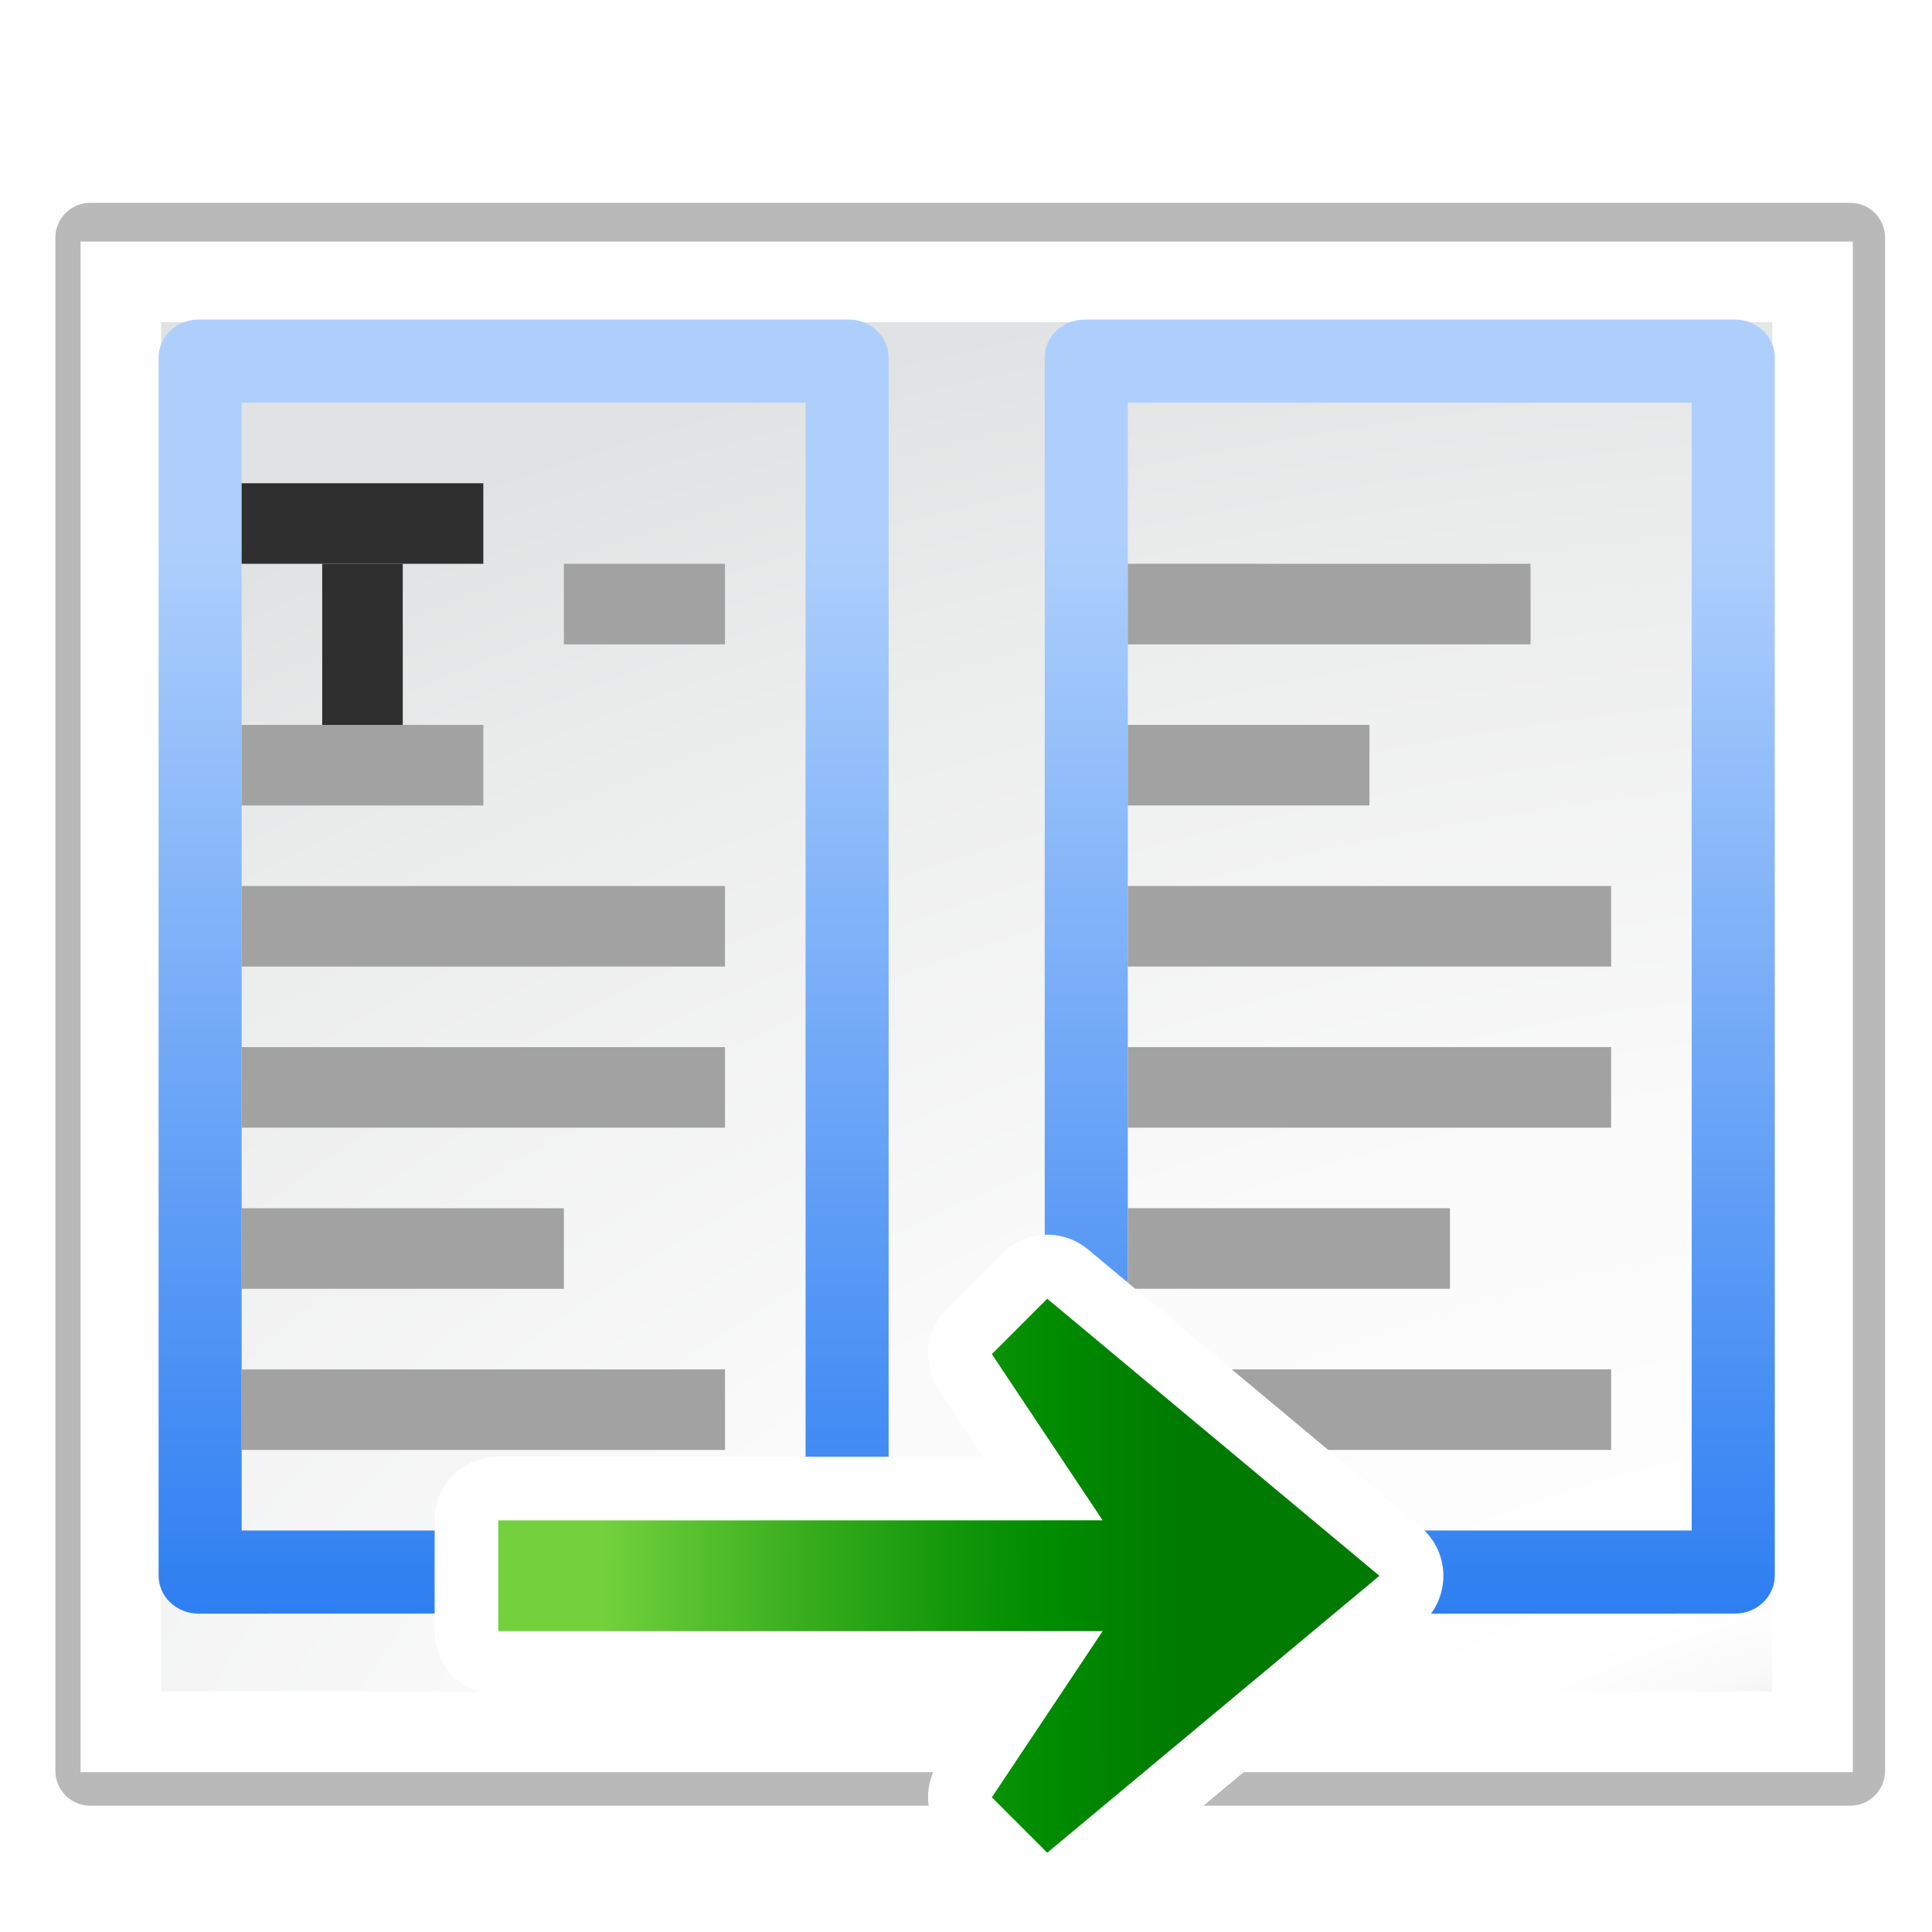 <svg height="24" width="24" xmlns="http://www.w3.org/2000/svg" xmlns:xlink="http://www.w3.org/1999/xlink"><filter id="a"><feGaussianBlur stdDeviation="1.018"/></filter><radialGradient id="b" cx="136.633" cy="141.299" gradientTransform="matrix(4.328 0 0 2.542 -440.123 -222.274)" gradientUnits="userSpaceOnUse" r="52.363"><stop offset="0" stop-color="#535557"/><stop offset=".041" stop-color="#898a8c"/><stop offset=".203" stop-color="#ececec"/><stop offset=".236" stop-color="#fafafa"/><stop offset=".272" stop-color="#fff"/><stop offset=".531" stop-color="#fafafa"/><stop offset=".845" stop-color="#ebecec"/><stop offset="1" stop-color="#e1e2e3"/></radialGradient><linearGradient id="c"><stop offset="0" stop-color="#0968ef"/><stop offset="1" stop-color="#aecffc"/></linearGradient><linearGradient id="d" gradientUnits="userSpaceOnUse" x1="99.635" x2="99.635" xlink:href="#c" y1="126.91" y2="27.496"/><linearGradient id="e" gradientTransform="matrix(-0 -.968 .569 -0 15.373 113.809)" gradientUnits="userSpaceOnUse" x1="10.136" x2="9.692" y1="29.108" y2="103.485"><stop offset="0" stop-color="#72d13d"/><stop offset=".355" stop-color="#35ac1c"/><stop offset=".619" stop-color="#0f9508"/><stop offset=".757" stop-color="#008c00"/><stop offset="1" stop-color="#007a00"/></linearGradient><linearGradient id="f" gradientUnits="userSpaceOnUse" x1="41.454" x2="41.454" xlink:href="#c" y1="126.91" y2="27.496"/><g transform="matrix(.172 0 0 .172 0 2)"><path d="m6.519 3.021 127.108-0c1.396 0 2.519 1.124 2.519 2.519v110.725c0 1.396-1.123 2.519-2.519 2.519l-127.108 0c-1.396 0-2.519-1.123-2.519-2.519l-0-110.725c0-1.396 1.124-2.519 2.519-2.519z" filter="url(#a)" opacity=".525"/><path d="m5.818 5.818 127.998-0v110.545l-127.998 0z" fill="#fff" fill-rule="evenodd"/><path d="m11.636 11.636 116.362-0v98.909l-116.362 0z" fill="url(#b)"/><path d="m14.329 11.454c-1.586 0-2.875 1.222-2.875 2.75l0 87.956c0 1.528 1.289 2.75 2.875 2.75l46.976-.001c1.586 0 2.875-1.222 2.875-2.75l-0-87.955c0-1.528-1.289-2.75-2.875-2.75zm3.125 6 40.726 0.0 0 81.455-40.726.001z" fill="url(#f)"/><path d="m40.725 29.091h11.636v5.818h-11.636z" fill="#a2a2a2"/><path d="m78.328 11.455c-1.586 0-2.875 1.222-2.875 2.75l0 87.956c0 1.528 1.289 2.75 2.875 2.75l46.977-.001c1.586 0 2.875-1.222 2.875-2.75l-0-87.955c0-1.528-1.289-2.75-2.875-2.75zm3.125 6 40.727-0.0 0 81.455-40.727.001z" fill="url(#d)"/><g fill="#a2a2a2"><path d="m81.452 29.09h29.09v5.818h-29.09z"/><path d="m81.452 40.726h17.454v5.818h-17.454z"/><path d="m81.452 52.362h34.909v5.818h-34.909z"/><path d="m81.452 63.998h34.909v5.818h-34.909z"/><path d="m81.452 75.634h23.272v5.818h-23.272z"/><path d="m81.453 87.273h34.909v5.818h-34.909z"/><path d="m17.453 40.727h17.454v5.818h-17.454z"/><path d="m17.453 52.363h34.909v5.818h-34.909z"/><path d="m17.453 64h34.909v5.818h-34.909z"/><path d="m17.453 75.636h23.272v5.818h-23.272z"/></g><g transform="translate(11.636)"><path d="m63.979 77.547c-1.215.005-2.379.491-3.238 1.35l-4 4c-1.552 1.553-1.794 3.984-.578 5.812l3.238 4.869h-35.037c-2.545 0-4.609 2.064-4.609 4.609v8c0 2.545 2.064 4.609 4.609 4.609h35.023l-3.223 4.834c-1.219 1.828-.977 4.263.576 5.816l4 4c1.686 1.686 4.379 1.808 6.211.281l24-20c2.21-1.842 2.211-5.236.002-7.08l-24-20.031c-.834-.696-1.888-1.075-2.975-1.07z" fill="#fff"/><path d="m63.999 122.182-4.001-4.001 8.003-12.004-43.648.005v-8l43.648-.008-8.003-12.003 4.001-4.001 23.99 20.013-23.99 20z" fill="url(#e)"/></g><path d="m23.271 29.091h5.818v11.636h-5.818z" fill="#2f2f2f"/><path d="m17.453 23.273h17.454v5.818h-17.454z" fill="#2f2f2f"/><path d="m17.453 87.273h34.909v5.818h-34.909z" fill="#a2a2a2"/></g></svg>